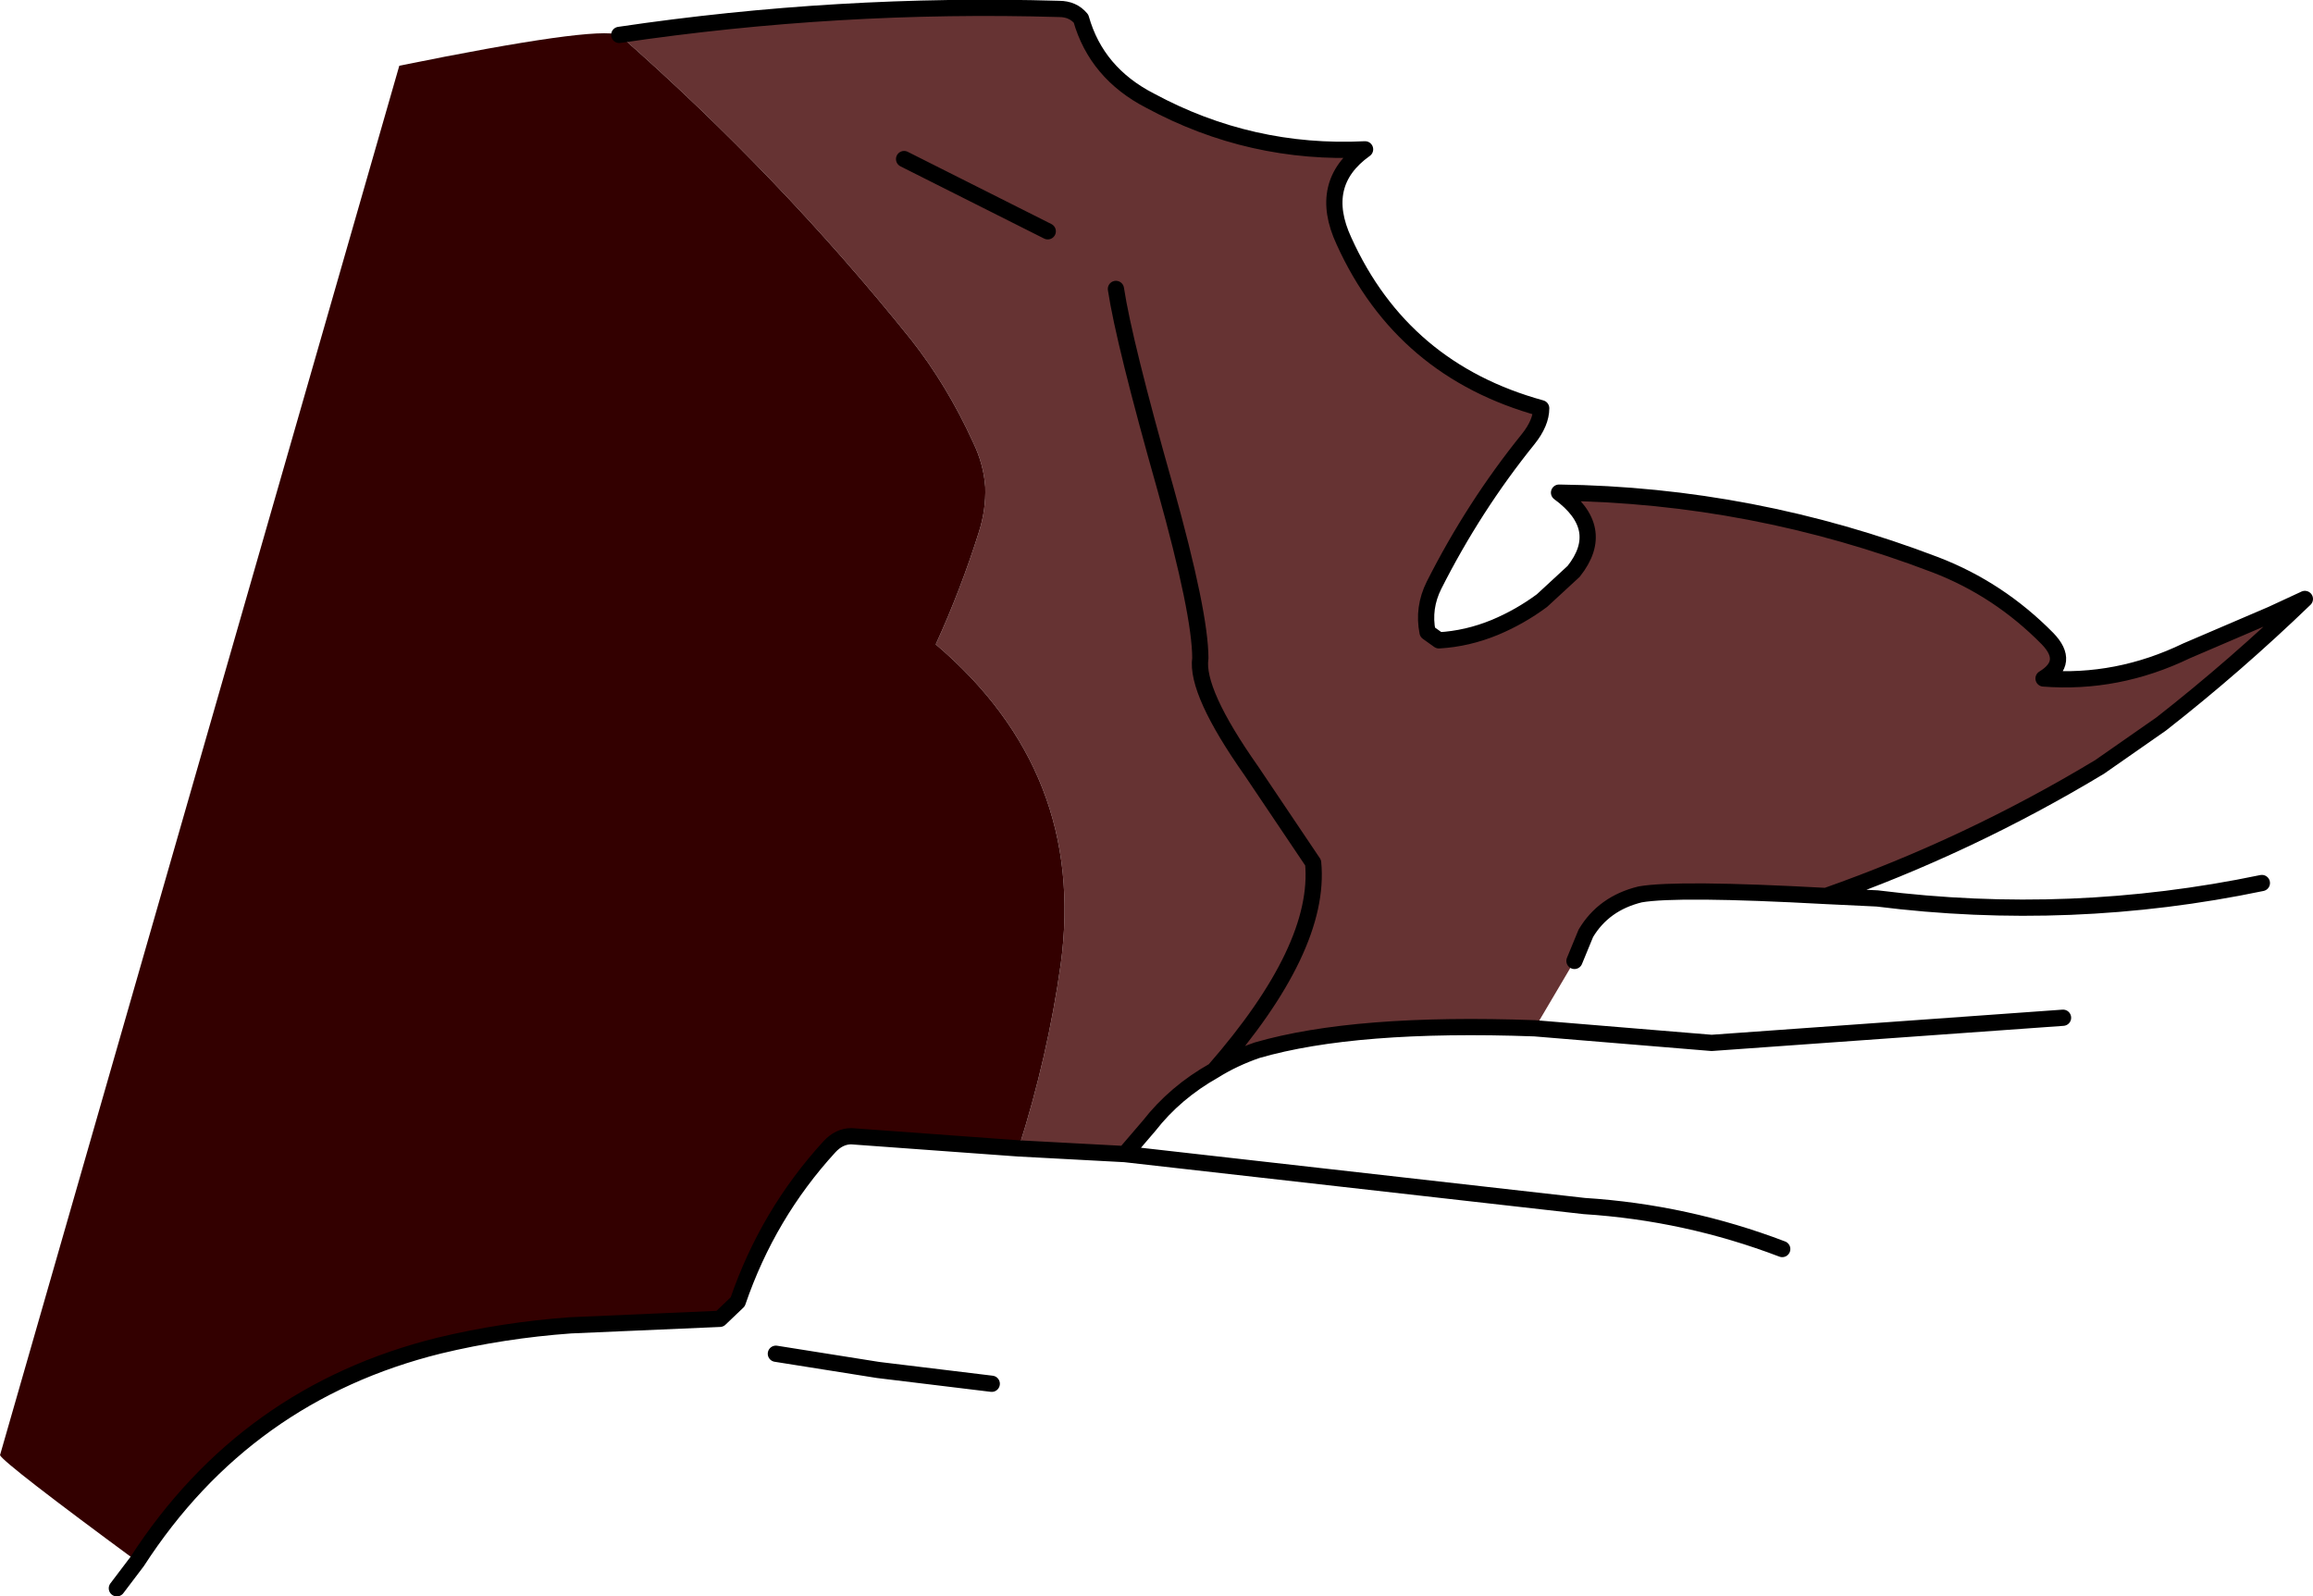 <?xml version="1.0" encoding="UTF-8" standalone="no"?>
<svg xmlns:xlink="http://www.w3.org/1999/xlink" height="98.35px" width="142.5px" xmlns="http://www.w3.org/2000/svg">
  <g transform="matrix(1.0, 0.0, 0.0, 1.0, 66.55, 51.0)">
    <path d="M-28.4 -48.85 Q-14.9 -50.85 -1.3 -50.45 -0.45 -50.45 0.05 -49.85 1.0 -46.5 4.3 -44.8 10.5 -41.45 17.55 -41.8 14.6 -39.7 16.25 -36.15 19.85 -28.2 28.4 -25.85 28.4 -24.95 27.6 -23.95 24.25 -19.8 21.8 -14.95 21.1 -13.55 21.4 -12.05 L22.1 -11.55 Q23.85 -11.65 25.55 -12.35 27.1 -13.0 28.45 -14.0 L30.4 -15.8 Q32.5 -18.45 29.5 -20.65 41.45 -20.5 52.7 -16.2 56.6 -14.7 59.6 -11.65 61.0 -10.2 59.35 -9.2 63.9 -8.85 68.15 -10.9 L73.4 -13.15 75.45 -14.1 Q71.2 -10.0 66.6 -6.4 L62.8 -3.75 Q54.75 1.1 45.95 4.2 36.8 3.7 34.5 4.1 32.25 4.65 31.15 6.5 L30.45 8.2 28.0 12.35 Q16.95 11.95 10.9 13.7 9.45 14.2 8.25 14.95 5.85 16.3 4.25 18.35 L2.75 20.1 -3.8 19.75 Q-2.0 14.1 -1.2 8.4 0.4 -3.4 -8.9 -11.3 -7.35 -14.7 -6.25 -18.2 -5.8 -19.6 -5.85 -21.0 -5.95 -22.4 -6.6 -23.75 -8.2 -27.25 -10.4 -30.05 -18.5 -40.15 -28.4 -48.85 M2.2 -33.2 Q2.7 -29.9 5.25 -20.9 7.4 -13.2 7.4 -10.45 7.1 -8.4 10.55 -3.5 L14.35 2.15 Q14.85 7.4 8.25 14.95 14.85 7.4 14.35 2.15 L10.55 -3.5 Q7.1 -8.4 7.4 -10.45 7.4 -13.2 5.25 -20.9 2.7 -29.9 2.2 -33.2 M-10.85 -41.2 L-2.0 -36.75 -10.85 -41.2 M-22.2 30.25 L-21.1 29.2 -21.7 30.1 -22.2 30.25" fill="#663333" fill-rule="evenodd" stroke="none"/>
    <path d="M-28.4 -48.85 Q-18.5 -40.15 -10.4 -30.05 -8.2 -27.25 -6.6 -23.75 -5.95 -22.4 -5.85 -21.0 -5.8 -19.6 -6.25 -18.2 -7.35 -14.7 -8.9 -11.3 0.4 -3.4 -1.2 8.4 -2.0 14.1 -3.8 19.75 L-14.1 19.0 Q-14.85 19.0 -15.45 19.65 -19.25 23.8 -21.1 29.2 L-22.2 30.25 -31.4 30.65 Q-35.55 30.95 -39.5 31.9 -51.4 34.85 -58.1 45.2 -66.25 39.2 -66.55 38.65 L-41.95 -46.95 Q-29.9 -49.4 -28.4 -48.85" fill="#330000" fill-rule="evenodd" stroke="none"/>
    <path d="M30.45 8.2 L31.15 6.5 Q32.25 4.65 34.5 4.1 36.8 3.7 45.95 4.2 54.75 1.1 62.8 -3.75 L66.6 -6.4 Q71.2 -10.0 75.45 -14.1 L73.4 -13.15 68.15 -10.9 Q63.9 -8.85 59.35 -9.2 61.0 -10.2 59.6 -11.65 56.6 -14.7 52.7 -16.2 41.45 -20.5 29.5 -20.65 32.5 -18.45 30.4 -15.8 L28.45 -14.0 Q27.1 -13.0 25.55 -12.35 23.85 -11.65 22.1 -11.55 L21.4 -12.05 Q21.1 -13.55 21.8 -14.95 24.25 -19.8 27.6 -23.95 28.4 -24.95 28.4 -25.85 19.85 -28.2 16.25 -36.15 14.6 -39.7 17.55 -41.8 10.5 -41.45 4.3 -44.8 1.0 -46.5 0.05 -49.85 -0.45 -50.45 -1.3 -50.45 -14.9 -50.85 -28.4 -48.85 M-3.8 19.75 L2.75 20.1 4.25 18.35 Q5.85 16.3 8.25 14.95 14.85 7.4 14.35 2.15 L10.55 -3.5 Q7.1 -8.4 7.4 -10.45 7.4 -13.2 5.25 -20.9 2.7 -29.9 2.2 -33.2 M72.8 3.4 Q61.05 5.85 49.1 4.35 L45.95 4.2 M60.55 11.7 L38.9 13.25 28.0 12.35 Q16.95 11.95 10.9 13.7 9.45 14.2 8.25 14.95 M43.25 25.95 Q37.35 23.7 31.05 23.3 L2.75 20.1 M-2.0 -36.75 L-10.85 -41.2 M-58.1 45.2 Q-51.4 34.85 -39.5 31.9 -35.55 30.95 -31.4 30.65 L-22.2 30.25 -21.1 29.2 Q-19.25 23.8 -15.45 19.65 -14.85 19.0 -14.1 19.0 L-3.8 19.75 M-18.75 32.4 L-12.45 33.4 -5.45 34.25 M-58.1 45.2 L-59.35 46.85" fill="none" stroke="#000000" stroke-linecap="round" stroke-linejoin="round" stroke-width="1.0"/>
  </g>
</svg>
